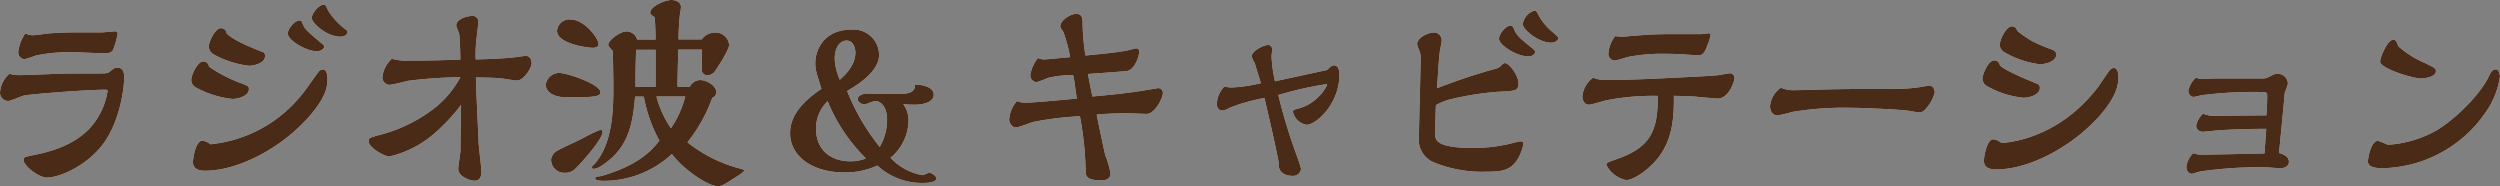 <svg xmlns="http://www.w3.org/2000/svg" viewBox="0 0 366.09 27.24"><rect x="0" y="0" width="366.09" height="27.24" fill="#808080" stroke="none"/><defs><style>.cls-1{opacity:0.9;}.cls-2{fill:#fff;}.cls-3{fill:#42210b;}</style></defs><title>Asset 14</title><g id="Layer_2" data-name="Layer 2"><g id="レイヤー_3" data-name="レイヤー 3"><g class="cls-1"><path class="cls-2" d="M2.85,11c.81,0,3.81-.12,5.25-.18,1-.06,4.35-.06,5.55-.06,1.89,0,2.1,0,2.43-.27.54-.45.69-.57,1.11-.57.9,0,1,.78,1,1.53,0,.24-.21,5.67-3.06,9.6C12.69,24.3,8.73,26,6.84,26,5.7,26,3.45,24.3,3.45,23.4c0-.39.15-.42,1.47-.69,5.22-1,8-3.06,9.51-5.67a10.4,10.4,0,0,0,1.32-3.69c0-.21-.06-.21-.39-.21-2.76,0-10.65.63-11.82.84-.39.09-2,.81-2.34.81A1.22,1.22,0,0,1,0,13.62,4,4,0,0,1,1.38,10.8,5.28,5.28,0,0,0,2.85,11ZM14.94,4.74c.3,0,1.65-.15,1.92-.15s.36.09.36.45a13.8,13.8,0,0,1-.6,2.1c-.18.45-.39.66-1.41.66-.69,0-3.84-.15-4.47-.15a23.89,23.89,0,0,0-5.49.48,12.13,12.13,0,0,1-1.68.54,1,1,0,0,1-.9-1A5.82,5.82,0,0,1,3.72,4.89a2.39,2.39,0,0,0,1.08.27c.39,0,2.07-.24,2.43-.27,1.83-.15,3.57-.15,4.5-.15Z"/><path class="cls-2" d="M35.52,12.27c.81.33.93.36.93.78,0,1-1.59,1.44-2.4,1.44a14.34,14.34,0,0,1-5.31-1.65A1.34,1.34,0,0,1,28,11.76C28,11,28.92,9,29.76,9a.82.82,0,0,1,.84.75A20.64,20.64,0,0,0,35.52,12.27Zm8.91,1.29c.66-.81,1.56-2.19,2.19-3a.84.84,0,0,1,.66-.39c.36,0,.66.39.66,1.29,0,1.11-.06,2.31-2,4.8C41.88,21.36,35.1,25,30.06,25c-.42,0-1.8,0-1.8-1.26,0-.66.42-3.12,1.35-3.12a2,2,0,0,1,1.2.51A19.63,19.63,0,0,0,44.43,13.56ZM38.82,8.19c0,1.08-1.65,1.44-2.37,1.44A14.14,14.14,0,0,1,31.35,8a1.43,1.43,0,0,1-.78-1.14c0-.75.93-2.73,1.77-2.73a.8.8,0,0,1,.84.75c1.11,1.11,3.69,2.1,5.1,2.67C38.61,7.62,38.82,7.77,38.82,8.19Zm8.64-1.38c0,.39-.51.69-1.05.69-1.62,0-4.26-1.62-4.26-2.58,0-.72,1-1.92,1.71-1.92.27,0,.24,0,.54.66s.6.93,2.85,2.82C47.31,6.54,47.46,6.66,47.46,6.81Zm3.42-2.1c0,.33-.42.66-1,.66-2.13,0-4.23-2.07-4.23-2.73S46.68.69,47.4.69c.27,0,.3.09.66.87A10.28,10.28,0,0,0,50.7,4.38.46.46,0,0,1,50.88,4.71Z"/><path class="cls-2" d="M59.85,11.82c-.45.09-2.37.6-2.79.6A1.07,1.07,0,0,1,56,11.31a4.21,4.21,0,0,1,1.38-2.7A8.47,8.47,0,0,0,60,8.88c2.61,0,4.77-.06,7.41-.15,0-1.41-.09-3.09-.15-3.63,0-.24-.45-1.17-.45-1.35,0-1,1.65-1.41,2.31-1.41a.82.82,0,0,1,.93.87c0,.24-.3,2.58-.33,3.06a18.73,18.73,0,0,0-.06,2.43c2.37-.06,2.4-.06,4.74-.21.42,0,2.22-.3,2.61-.3.72,0,.84.78.84,1.05,0,.75-1.17,2.55-2.16,2.55-.36,0-1.89-.27-2.22-.3-.87-.09-1.65-.12-3.78-.15,0,1.11.33,7.83.39,9.39,0,.69.42,3.78.42,4.41,0,1.32-.78,1.32-1,1.32-.63,0-2.4-.57-2.4-1.74,0-.42.33-2.31.33-2.7,0-2,.06-4.56.09-6.66a28.11,28.11,0,0,1-4,4.26A15.33,15.33,0,0,1,57,22.92c-.57,0-3-1.23-3-2.22,0-.51,0-.51,2-1.05A22.16,22.16,0,0,0,64,15.54a14.92,14.92,0,0,0,3.42-4.23A67.54,67.54,0,0,0,59.85,11.82Z"/><path class="cls-2" d="M82.92,14.25c-1.47,0-3-.57-3-1.86a2,2,0,0,1,1.92-1.71c1.26,0,6.09,1.68,6.09,2.82C88,14.25,86.31,14.25,82.92,14.25ZM80.7,23.34a1.81,1.81,0,0,1,.87-1.26c1.05-.57,2.85-1.35,3.93-1.92A19.37,19.37,0,0,1,87.93,19c.27,0,.3.21.3.39,0,1-3.39,4.83-4.17,5.49a2.13,2.13,0,0,1-1.47.42A1.91,1.91,0,0,1,80.7,23.34ZM86.82,7c-.93,0-5.25-.63-5.25-2.49a1.81,1.81,0,0,1,2-1.65c2,0,4.08,2.73,4.08,3.6C87.63,6.87,87.24,7,86.82,7ZM101,12.72a1.79,1.79,0,0,1,1.53-1c.9,0,2.37.81,2.37,1.8a.94.94,0,0,1-.6.81,23,23,0,0,1-3.63,6.51,20.53,20.53,0,0,0,7.8,3.87c.33.09.54.18.54.3a5.64,5.64,0,0,1-1.17.87c-1.92,1.23-2.13,1.38-2.79,1.38-1.23,0-4.86-2.28-6.66-4.71a14.6,14.6,0,0,1-9.93,3.93c-.27,0-1.29,0-1.29-.33s.27-.27.81-.36a15.7,15.7,0,0,0,1.53-.48c4.47-1.53,6.15-3.57,7.05-4.71a21.58,21.58,0,0,1-2.28-6.45H93c-.36,4.14-1,7.5-4.74,10a2.75,2.75,0,0,1-1.23.57c-.18,0-.36,0-.36-.21s.39-.45.51-.63c2.58-3.09,2.64-7.92,2.64-11.25,0-.84-.06-5.1-.09-5.16s-.66-.69-.66-.87c0-.78,1.83-2,2.67-2A1.62,1.62,0,0,1,93.3,5.79H96c0-1-.06-2.28-.09-2.73s0-.51-.18-.63c-.42-.3-.51-.36-.51-.57C95.19,1,97.29,0,98.34,0c.39,0,1.38.18,1.38,1.05,0,.15-.12.87-.15,1-.12,1.17-.18,2.13-.21,3.72h3.39a2.47,2.47,0,0,1,1.86-1,2,2,0,0,1,2.16,1.8c0,.78-1.89,3.6-2,3.75a1.37,1.37,0,0,1-1.17.69.79.79,0,0,1-.81-.57c-.06-.24,0-2.67,0-3.18H99.33c-.09,3.18-.12,4-.12,5.43Zm-5,0c0-.78,0-4.56,0-5.43H93.15c-.06,1.89-.09,2.79-.09,5.43Zm.12,1.41a15.38,15.38,0,0,0,2.13,4.65,14.8,14.8,0,0,0,2.1-4.65Z"/><path class="cls-2" d="M132,13.74c1.92,0,2-.87,2-1.35,1,0,2.73.33,2.73,1.44,0,1.26-1.8,1.5-2.76,1.5-.39,0-.87,0-1.71-.09a4,4,0,0,1,.78,2.43,7.19,7.19,0,0,1-2.64,5.43,8.3,8.3,0,0,0,4.71,2.55c.15,0,.81-.36,1-.36s1,.42,1,.84c0,.66-1.71.66-1.86.66a9.7,9.7,0,0,1-6.78-2.55,11,11,0,0,1-5,1c-4.08,0-7.77-2.07-7.77-5.76,0-3.18,2.88-5.28,4.59-6.48-.81-2.55-.9-2.88-.9-3.78,0-1.68,1.08-4.89,5.34-4.89a3.75,3.75,0,0,1,4,3.72c0,2.58-3.63,4.65-4.68,5.28a32.07,32.07,0,0,0,4.77,8.19,7.78,7.78,0,0,0,1.08-4c0-1.83-.9-2.73-1.74-2.73-.24,0-1.29.48-1.56.48-.42,0-1-.27-1-.78s.87-.78,1.23-.78ZM121.2,14.82a5.57,5.57,0,0,0-1.71,4c0,3,2,4.8,5.07,4.8a6.31,6.31,0,0,0,2.25-.42A24.8,24.8,0,0,1,121.2,14.82ZM124,5.94c-1.08,0-1.77,1.11-1.77,2.67a8.32,8.32,0,0,0,.75,3.06c2.16-1.86,2.28-3.33,2.28-4S124.92,5.94,124,5.94Z"/><path class="cls-2" d="M157.35,12.12a9.19,9.19,0,0,0-.21-1.11,14.25,14.25,0,0,0-3.75.42,13.08,13.08,0,0,1-1.59.6,1,1,0,0,1-.93-1A5.24,5.24,0,0,1,152,8.49a1.77,1.77,0,0,0,.87.21c.6,0,3.3-.3,3.84-.33a22.47,22.47,0,0,0-1-3.72c-.27-.36-.45-.6-.45-.78,0-.87,1.44-1.83,2.34-1.83s.93.69.93,1.29a32.41,32.41,0,0,0,.42,4.8c1.2-.12,4.89-.45,6.3-.78.27-.06,1-.27,1.14-.27.3,0,.45.21.45.57,0,0-.36,2.31-1.71,2.73-.18.06-5.25.42-5.82.45.24,1.2.3,1.65.66,3.3,2.25-.21,5.25-.48,7.83-.93l1.83-.3a.69.69,0,0,1,.66.72c0,.72-1.17,3.06-2.37,3.06-.42,0-2.28-.09-2.64-.09-.9,0-2.55,0-4.68.18,0,.15,1.14,5.58,1.26,6a11.31,11.31,0,0,1,.75,2.64c0,.9-.87,1-1.35,1-2,0-2.25-.57-2.28-1.2a47.11,47.11,0,0,0-.84-8.19,48.55,48.55,0,0,0-6.72.81c-.42.09-2.25.84-2.64.84-.6,0-1-.69-1-1.17a4.55,4.55,0,0,1,1.14-2.7,3,3,0,0,0,1.29.24c1.17,0,6.39-.51,7.47-.6Z"/><path class="cls-2" d="M195.36,9.57c.57,0,.78.69.78,1.32,0,4.38-3.45,7.38-4.8,7.38a2.44,2.44,0,0,1-2-1.86c0-.3.06-.33,1-.57a6.72,6.72,0,0,0,4-3.39c0-.09-.06-.12-.15-.12a50.31,50.31,0,0,0-7,1.59,80.12,80.12,0,0,0,2.64,8.7,15.78,15.78,0,0,1,.69,2.13,1.16,1.16,0,0,1-1.26,1c-1.92,0-2.1-1.41-2-1.74,0-.45-.93-4.71-2.1-9.66a26.08,26.08,0,0,0-5.1,1.44,2.49,2.49,0,0,1-1,.39c-.6,0-.87-.39-.87-1a3.9,3.9,0,0,1,1.11-2.52,3.54,3.54,0,0,0,1.08.15,22.18,22.18,0,0,0,4.26-.63c-.06-.21-.9-2.91-.9-2.94a3.84,3.84,0,0,1-.45-1c0-.75,1.71-1.65,2.4-1.65.21,0,.6.09.6.72,0,.15-.09.78-.09.93a19,19,0,0,0,.51,3.66l7.62-1.65C194.7,9.93,195,9.57,195.36,9.57Z"/><path class="cls-2" d="M218.73,10.14A2,2,0,0,0,220,9.42a.55.55,0,0,1,.36-.18c.75,0,2,2,2,2.85,0,1.2-.3,1.23-3,1.35a43.17,43.17,0,0,0-7.35,1.2,10.51,10.51,0,0,0-1.74.75q-.09,2.16-.09,4.32c0,.69,0,1.95,5.4,1.95a23.16,23.16,0,0,0,5.22-.54c.3-.06,1.59-.42,1.86-.42s.42.06.42.39a6.71,6.71,0,0,1-1,2.46c-1,1.44-2.34,1.59-4.29,1.59a18.55,18.55,0,0,1-8-1.44,3.61,3.61,0,0,1-2-3.78c0-1.8.24-9.63.24-11.22a2.83,2.83,0,0,0-.15-1.2,5.56,5.56,0,0,1-.36-1c0-1,1.59-1.74,2.52-1.74a1.14,1.14,0,0,1,1.08,1.17c0,.24-.24,1.32-.27,1.56-.12.9-.18,1.77-.42,5.43A86.91,86.91,0,0,1,218.73,10.14Zm5.07-1.89c-1.74,0-4.29-1.65-4.29-2.58,0-.69,1-1.92,1.68-1.92.27,0,.33.12.54.57.39.93,1,1.41,2.52,2.64.48.39.54.45.54.63C224.79,7.92,224.43,8.25,223.8,8.25Zm3.39-2c-2,0-4.2-2-4.2-2.7a2.44,2.44,0,0,1,1.74-2c.24,0,.33.18.66.84a8.46,8.46,0,0,0,2.16,2.46c.6.57.66.6.66.75S227.88,6.24,227.19,6.24Z"/><path class="cls-2" d="M243,22.86c-1.38,1.89-3.75,3.51-4.86,3.51a4.17,4.17,0,0,1-2.91-2.22c0-.3.12-.36,1.32-.78,5.1-1.74,6.24-4.08,6.21-9.33a36,36,0,0,0-7.59.66c-.39.09-2.1.63-2.46.63-.84,0-1-.9-1-1.17a3.82,3.82,0,0,1,1.59-2.79,3.89,3.89,0,0,0,1.83.33c3.12,0,5.34-.09,8.46-.24,2.52-.12,6.3-.3,7.68-.42.33,0,1.74-.3,2-.3a.66.66,0,0,1,.72.69c0,.54-.87,3-2.43,3-.48,0-2.49-.21-2.91-.24-1.08-.12-3-.15-3.54-.15C245.16,17.46,244.83,20.34,243,22.86ZM237.84,5.37s1.53-.15,1.65-.15C240.3,5.16,242,5,244.26,5c.75,0,4.08,0,4.77,0,.21,0,1.05-.12,1.23-.12a.24.24,0,0,1,.24.24A7.66,7.66,0,0,1,250,6.69c-.33.87-.57,1.41-1.29,1.41C248.4,8.1,247.23,8,247,8c-1.5-.12-2.85-.12-3.39-.12a25.57,25.57,0,0,0-5,.42c-.36.06-1.86.57-2.16.57a1,1,0,0,1-.93-1,4.75,4.75,0,0,1,1-2.58A8.28,8.28,0,0,0,237.84,5.37Z"/><path class="cls-2" d="M281.73,12.66a7.27,7.27,0,0,1,.78-.12c.66,0,.81.78.81,1A5.64,5.64,0,0,1,281.94,16a1.08,1.08,0,0,1-.93.45c-.3,0-1.53-.24-1.8-.27-1-.12-5.85-.39-8.07-.39a45.45,45.45,0,0,0-8.67.6,20.36,20.36,0,0,1-2.16.51c-.9,0-1.11-.9-1.11-1.29a3.6,3.6,0,0,1,1.59-2.76,4.52,4.52,0,0,0,1.74.36c1.05,0,5.76-.15,6.72-.15,3.57-.06,5,0,8.85-.06A21,21,0,0,0,281.73,12.66Z"/><path class="cls-2" d="M298.71,12.87c0,1-1.5,1.44-2.4,1.44a13.16,13.16,0,0,1-5.25-1.65,1.25,1.25,0,0,1-.75-1.08c0-.75.84-2.73,1.71-2.73.18,0,.66,0,.84.72.66.72,3.75,2,5.25,2.61C298.47,12.33,298.71,12.45,298.71,12.87Zm8.58-.21c.48-.66,1.14-1.74,1.65-2.37a.8.8,0,0,1,.6-.33c.39,0,.66.42.66,1.29s0,2.58-2.76,5.73c-3.75,4.23-10,7.83-15.12,7.83-.42,0-1.8,0-1.8-1.26,0-.66.45-3.15,1.35-3.15a2,2,0,0,1,1.2.54C294.6,20.85,301.68,20.07,307.29,12.66ZM301.11,8c0,1-1.59,1.41-2.4,1.41a13.65,13.65,0,0,1-5.16-1.74,1.34,1.34,0,0,1-.72-1.08c0-.72.9-2.73,1.8-2.73.45,0,.6.3.84.72a18.17,18.17,0,0,0,2.1,1.44,22.27,22.27,0,0,0,3,1.26C300.84,7.44,301.11,7.56,301.11,8Z"/><path class="cls-2" d="M331.08,24.48a63.21,63.21,0,0,0-8.7.6c-.24,0-1.2.36-1.41.36-.54,0-.81-.57-.81-1a3.34,3.34,0,0,1,1-2,4,4,0,0,0,1.38.21c.81,0,7.86-.15,9.06-.18.06-.57.21-3.09.27-3.6-3.57,0-6.12.15-6.78.21-.42,0-2.13.21-2.49.21a.92.92,0,0,1-1-.87,3.23,3.23,0,0,1,1-1.77,4.87,4.87,0,0,0,2.28.3l7-.06c.06-.78.12-2,.12-2.82,0-.6-.15-.6-1.14-.6a59.43,59.43,0,0,0-8.28.45c-.21,0-1.14.27-1.35.27-.57,0-.78-.6-.78-.93a3.77,3.77,0,0,1,1.11-1.89,3.43,3.43,0,0,0,.84.21c.15,0,1.83-.09,2.19-.09l6.09,0c1,0,1.17,0,1.53-.21.93-.48,1-.48,1.38-.48a1.5,1.5,0,0,1,1.44,1.41c0,.27-.48,1.32-.48,1.53-.09,1.38-.72,7.44-.81,8.67,1.44.36,1.44,1.14,1.44,1.29,0,.66-.69.93-1.2.93S331.92,24.48,331.08,24.48Z"/><path class="cls-2" d="M356.82,19.08c2.76-1.65,6.42-5.28,7.65-7.92.48-1,.72-1,1.08-1s.54.9.54,1a12,12,0,0,1-1.8,4.83A18.75,18.75,0,0,1,349,24.63c-1,0-2.25-.09-2.25-1,0-.39.42-3,1.47-3a12,12,0,0,1,1.44.57A16.6,16.6,0,0,0,356.82,19.08Zm-1.77-9.87c1.47.72,1.65.78,1.65,1.23,0,.78-1.53,1.05-2.16,1.05-1.26,0-6-1.47-6-2.46,0-.66,1.08-3.21,1.92-3.21.36,0,.51.33.63.66s.12.27.15.33A14.14,14.14,0,0,0,355.05,9.21Z"/><path class="cls-3" d="M2.85,11c.81,0,3.81-.12,5.25-.18,1-.06,4.35-.06,5.55-.06,1.89,0,2.1,0,2.43-.27.54-.45.69-.57,1.11-.57.9,0,1,.78,1,1.53,0,.24-.21,5.67-3.06,9.6C12.69,24.3,8.73,26,6.84,26,5.7,26,3.45,24.3,3.45,23.4c0-.39.15-.42,1.47-.69,5.22-1,8-3.06,9.51-5.67a10.4,10.4,0,0,0,1.32-3.69c0-.21-.06-.21-.39-.21-2.76,0-10.65.63-11.82.84-.39.09-2,.81-2.34.81A1.22,1.22,0,0,1,0,13.62,4,4,0,0,1,1.38,10.8,5.28,5.28,0,0,0,2.85,11ZM14.94,4.74c.3,0,1.65-.15,1.92-.15s.36.09.36.45a13.8,13.8,0,0,1-.6,2.1c-.18.45-.39.66-1.41.66-.69,0-3.84-.15-4.47-.15a23.89,23.89,0,0,0-5.49.48,12.13,12.13,0,0,1-1.68.54,1,1,0,0,1-.9-1A5.82,5.82,0,0,1,3.72,4.89a2.39,2.39,0,0,0,1.08.27c.39,0,2.07-.24,2.43-.27,1.83-.15,3.57-.15,4.5-.15Z"/><path class="cls-3" d="M35.52,12.27c.81.33.93.36.93.78,0,1-1.59,1.44-2.4,1.44a14.34,14.34,0,0,1-5.31-1.65A1.34,1.34,0,0,1,28,11.76C28,11,28.92,9,29.76,9a.82.82,0,0,1,.84.75A20.64,20.64,0,0,0,35.52,12.27Zm8.91,1.29c.66-.81,1.56-2.19,2.19-3a.84.84,0,0,1,.66-.39c.36,0,.66.39.66,1.29,0,1.11-.06,2.31-2,4.8C41.88,21.36,35.1,25,30.06,25c-.42,0-1.8,0-1.8-1.26,0-.66.42-3.12,1.35-3.12a2,2,0,0,1,1.2.51A19.63,19.63,0,0,0,44.43,13.56ZM38.82,8.19c0,1.08-1.65,1.44-2.37,1.44A14.14,14.14,0,0,1,31.35,8a1.43,1.43,0,0,1-.78-1.14c0-.75.93-2.73,1.77-2.73a.8.8,0,0,1,.84.75c1.11,1.11,3.69,2.1,5.1,2.67C38.61,7.62,38.82,7.77,38.82,8.19Zm8.64-1.38c0,.39-.51.69-1.05.69-1.62,0-4.26-1.62-4.26-2.58,0-.72,1-1.92,1.71-1.92.27,0,.24,0,.54.66s.6.93,2.85,2.82C47.31,6.54,47.46,6.66,47.46,6.81Zm3.42-2.1c0,.33-.42.66-1,.66-2.13,0-4.23-2.07-4.23-2.73S46.68.69,47.4.69c.27,0,.3.09.66.87A10.28,10.28,0,0,0,50.7,4.38.46.46,0,0,1,50.88,4.71Z"/><path class="cls-3" d="M59.85,11.82c-.45.09-2.37.6-2.79.6A1.07,1.07,0,0,1,56,11.31a4.21,4.21,0,0,1,1.38-2.7A8.47,8.47,0,0,0,60,8.88c2.61,0,4.77-.06,7.41-.15,0-1.41-.09-3.09-.15-3.63,0-.24-.45-1.17-.45-1.35,0-1,1.65-1.41,2.31-1.41a.82.82,0,0,1,.93.87c0,.24-.3,2.58-.33,3.06a18.73,18.73,0,0,0-.06,2.43c2.37-.06,2.4-.06,4.74-.21.42,0,2.22-.3,2.61-.3.72,0,.84.78.84,1.05,0,.75-1.17,2.55-2.16,2.55-.36,0-1.89-.27-2.22-.3-.87-.09-1.65-.12-3.78-.15,0,1.11.33,7.83.39,9.39,0,.69.42,3.78.42,4.41,0,1.32-.78,1.32-1,1.32-.63,0-2.4-.57-2.4-1.74,0-.42.33-2.31.33-2.7,0-2,.06-4.56.09-6.66a28.11,28.11,0,0,1-4,4.26A15.33,15.33,0,0,1,57,22.92c-.57,0-3-1.23-3-2.22,0-.51,0-.51,2-1.05A22.16,22.16,0,0,0,64,15.54a14.92,14.92,0,0,0,3.42-4.23A67.54,67.54,0,0,0,59.85,11.82Z"/><path class="cls-3" d="M82.92,14.25c-1.47,0-3-.57-3-1.86a2,2,0,0,1,1.92-1.71c1.26,0,6.09,1.68,6.09,2.82C88,14.25,86.31,14.25,82.92,14.25ZM80.7,23.34a1.81,1.81,0,0,1,.87-1.26c1.05-.57,2.85-1.35,3.93-1.92A19.37,19.37,0,0,1,87.93,19c.27,0,.3.21.3.39,0,1-3.39,4.83-4.17,5.49a2.13,2.13,0,0,1-1.47.42A1.91,1.91,0,0,1,80.7,23.34ZM86.82,7c-.93,0-5.25-.63-5.25-2.49a1.81,1.81,0,0,1,2-1.65c2,0,4.08,2.73,4.08,3.6C87.63,6.87,87.24,7,86.82,7ZM101,12.72a1.79,1.79,0,0,1,1.53-1c.9,0,2.37.81,2.37,1.8a.94.94,0,0,1-.6.81,23,23,0,0,1-3.63,6.51,20.53,20.53,0,0,0,7.8,3.87c.33.09.54.18.54.3a5.64,5.64,0,0,1-1.17.87c-1.92,1.23-2.13,1.38-2.79,1.38-1.23,0-4.86-2.28-6.66-4.71a14.6,14.6,0,0,1-9.93,3.93c-.27,0-1.29,0-1.29-.33s.27-.27.81-.36a15.7,15.7,0,0,0,1.53-.48c4.47-1.53,6.15-3.57,7.05-4.71a21.58,21.58,0,0,1-2.28-6.45H93c-.36,4.14-1,7.5-4.74,10a2.75,2.75,0,0,1-1.23.57c-.18,0-.36,0-.36-.21s.39-.45.51-.63c2.58-3.09,2.64-7.92,2.64-11.25,0-.84-.06-5.1-.09-5.16s-.66-.69-.66-.87c0-.78,1.83-2,2.67-2A1.62,1.62,0,0,1,93.3,5.79H96c0-1-.06-2.28-.09-2.73s0-.51-.18-.63c-.42-.3-.51-.36-.51-.57C95.19,1,97.29,0,98.34,0c.39,0,1.38.18,1.38,1.05,0,.15-.12.87-.15,1-.12,1.17-.18,2.13-.21,3.72h3.39a2.47,2.47,0,0,1,1.86-1,2,2,0,0,1,2.16,1.8c0,.78-1.89,3.6-2,3.75a1.37,1.37,0,0,1-1.17.69.79.79,0,0,1-.81-.57c-.06-.24,0-2.67,0-3.18H99.33c-.09,3.18-.12,4-.12,5.43Zm-5,0c0-.78,0-4.56,0-5.43H93.15c-.06,1.89-.09,2.79-.09,5.43Zm.12,1.41a15.38,15.38,0,0,0,2.13,4.65,14.8,14.8,0,0,0,2.1-4.65Z"/><path class="cls-3" d="M132,13.74c1.92,0,2-.87,2-1.35,1,0,2.73.33,2.73,1.44,0,1.26-1.8,1.5-2.76,1.5-.39,0-.87,0-1.71-.09a4,4,0,0,1,.78,2.43,7.19,7.19,0,0,1-2.64,5.43,8.3,8.3,0,0,0,4.71,2.55c.15,0,.81-.36,1-.36s1,.42,1,.84c0,.66-1.71.66-1.86.66a9.7,9.7,0,0,1-6.78-2.55,11,11,0,0,1-5,1c-4.08,0-7.77-2.07-7.77-5.76,0-3.18,2.88-5.28,4.59-6.48-.81-2.55-.9-2.88-.9-3.78,0-1.68,1.08-4.89,5.34-4.89a3.75,3.75,0,0,1,4,3.72c0,2.58-3.63,4.65-4.68,5.28a32.07,32.07,0,0,0,4.77,8.19,7.78,7.78,0,0,0,1.08-4c0-1.83-.9-2.73-1.74-2.73-.24,0-1.29.48-1.56.48-.42,0-1-.27-1-.78s.87-.78,1.23-.78ZM121.2,14.82a5.57,5.57,0,0,0-1.71,4c0,3,2,4.8,5.07,4.8a6.31,6.31,0,0,0,2.25-.42A24.8,24.8,0,0,1,121.2,14.82ZM124,5.94c-1.08,0-1.77,1.11-1.77,2.67a8.32,8.32,0,0,0,.75,3.06c2.16-1.86,2.28-3.33,2.28-4S124.92,5.94,124,5.94Z"/><path class="cls-3" d="M157.35,12.12a9.19,9.19,0,0,0-.21-1.11,14.25,14.25,0,0,0-3.75.42,13.08,13.08,0,0,1-1.59.6,1,1,0,0,1-.93-1A5.24,5.24,0,0,1,152,8.49a1.77,1.77,0,0,0,.87.21c.6,0,3.3-.3,3.84-.33a22.47,22.47,0,0,0-1-3.72c-.27-.36-.45-.6-.45-.78,0-.87,1.44-1.83,2.34-1.83s.93.69.93,1.29a32.41,32.41,0,0,0,.42,4.8c1.2-.12,4.89-.45,6.3-.78.27-.06,1-.27,1.14-.27.3,0,.45.21.45.57,0,0-.36,2.31-1.71,2.73-.18.06-5.25.42-5.82.45.24,1.2.3,1.65.66,3.3,2.25-.21,5.25-.48,7.83-.93l1.83-.3a.69.69,0,0,1,.66.72c0,.72-1.17,3.06-2.37,3.06-.42,0-2.28-.09-2.64-.09-.9,0-2.55,0-4.68.18,0,.15,1.14,5.58,1.26,6a11.31,11.31,0,0,1,.75,2.64c0,.9-.87,1-1.35,1-2,0-2.25-.57-2.28-1.2a47.11,47.11,0,0,0-.84-8.19,48.55,48.55,0,0,0-6.72.81c-.42.09-2.25.84-2.64.84-.6,0-1-.69-1-1.17a4.55,4.55,0,0,1,1.14-2.7,3,3,0,0,0,1.29.24c1.17,0,6.39-.51,7.47-.6Z"/><path class="cls-3" d="M195.36,9.57c.57,0,.78.69.78,1.32,0,4.38-3.45,7.38-4.8,7.38a2.44,2.44,0,0,1-2-1.86c0-.3.06-.33,1-.57a6.72,6.72,0,0,0,4-3.39c0-.09-.06-.12-.15-.12a50.31,50.31,0,0,0-7,1.59,80.12,80.12,0,0,0,2.64,8.7,15.78,15.78,0,0,1,.69,2.13,1.16,1.16,0,0,1-1.26,1c-1.92,0-2.1-1.41-2-1.74,0-.45-.93-4.71-2.1-9.66a26.08,26.08,0,0,0-5.1,1.44,2.49,2.49,0,0,1-1,.39c-.6,0-.87-.39-.87-1a3.9,3.9,0,0,1,1.11-2.52,3.54,3.54,0,0,0,1.08.15,22.18,22.18,0,0,0,4.26-.63c-.06-.21-.9-2.91-.9-2.94a3.84,3.84,0,0,1-.45-1c0-.75,1.71-1.65,2.4-1.65.21,0,.6.09.6.72,0,.15-.09.78-.09.93a19,19,0,0,0,.51,3.66l7.62-1.65C194.7,9.93,195,9.57,195.36,9.57Z"/><path class="cls-3" d="M218.73,10.14A2,2,0,0,0,220,9.42a.55.55,0,0,1,.36-.18c.75,0,2,2,2,2.85,0,1.2-.3,1.23-3,1.35a43.17,43.17,0,0,0-7.35,1.2,10.51,10.51,0,0,0-1.74.75q-.09,2.16-.09,4.32c0,.69,0,1.95,5.4,1.95a23.16,23.16,0,0,0,5.22-.54c.3-.06,1.59-.42,1.86-.42s.42.06.42.39a6.71,6.71,0,0,1-1,2.46c-1,1.44-2.34,1.59-4.29,1.59a18.55,18.55,0,0,1-8-1.44,3.61,3.61,0,0,1-2-3.78c0-1.8.24-9.63.24-11.22a2.83,2.83,0,0,0-.15-1.2,5.56,5.56,0,0,1-.36-1c0-1,1.59-1.74,2.52-1.74a1.14,1.14,0,0,1,1.08,1.17c0,.24-.24,1.32-.27,1.56-.12.9-.18,1.77-.42,5.43A86.91,86.91,0,0,1,218.73,10.14Zm5.07-1.89c-1.74,0-4.29-1.65-4.29-2.58,0-.69,1-1.92,1.68-1.92.27,0,.33.12.54.57.39.93,1,1.41,2.52,2.64.48.39.54.45.54.63C224.79,7.92,224.43,8.25,223.8,8.25Zm3.39-2c-2,0-4.2-2-4.2-2.7a2.44,2.44,0,0,1,1.74-2c.24,0,.33.18.66.84a8.46,8.46,0,0,0,2.16,2.46c.6.57.66.6.66.75S227.88,6.24,227.19,6.24Z"/><path class="cls-3" d="M243,22.86c-1.38,1.89-3.75,3.51-4.86,3.51a4.17,4.17,0,0,1-2.91-2.22c0-.3.12-.36,1.32-.78,5.1-1.74,6.24-4.08,6.21-9.33a36,36,0,0,0-7.59.66c-.39.09-2.1.63-2.46.63-.84,0-1-.9-1-1.17a3.82,3.82,0,0,1,1.59-2.79,3.89,3.89,0,0,0,1.83.33c3.12,0,5.34-.09,8.46-.24,2.52-.12,6.3-.3,7.68-.42.33,0,1.74-.3,2-.3a.66.66,0,0,1,.72.69c0,.54-.87,3-2.43,3-.48,0-2.49-.21-2.91-.24-1.08-.12-3-.15-3.54-.15C245.16,17.46,244.83,20.34,243,22.86ZM237.84,5.37s1.53-.15,1.65-.15C240.3,5.16,242,5,244.26,5c.75,0,4.08,0,4.77,0,.21,0,1.05-.12,1.23-.12a.24.24,0,0,1,.24.24A7.66,7.66,0,0,1,250,6.69c-.33.87-.57,1.41-1.29,1.41C248.4,8.1,247.23,8,247,8c-1.5-.12-2.85-.12-3.39-.12a25.57,25.57,0,0,0-5,.42c-.36.06-1.86.57-2.16.57a1,1,0,0,1-.93-1,4.75,4.75,0,0,1,1-2.58A8.28,8.28,0,0,0,237.84,5.37Z"/><path class="cls-3" d="M281.73,12.66a7.27,7.27,0,0,1,.78-.12c.66,0,.81.78.81,1A5.64,5.64,0,0,1,281.94,16a1.08,1.08,0,0,1-.93.45c-.3,0-1.53-.24-1.8-.27-1-.12-5.85-.39-8.07-.39a45.45,45.45,0,0,0-8.67.6,20.36,20.36,0,0,1-2.16.51c-.9,0-1.11-.9-1.11-1.29a3.6,3.6,0,0,1,1.59-2.76,4.52,4.52,0,0,0,1.74.36c1.05,0,5.76-.15,6.72-.15,3.57-.06,5,0,8.85-.06A21,21,0,0,0,281.73,12.66Z"/><path class="cls-3" d="M298.71,12.87c0,1-1.5,1.44-2.4,1.44a13.16,13.16,0,0,1-5.25-1.65,1.25,1.25,0,0,1-.75-1.08c0-.75.84-2.73,1.71-2.73.18,0,.66,0,.84.72.66.72,3.75,2,5.25,2.61C298.47,12.33,298.71,12.45,298.71,12.87Zm8.58-.21c.48-.66,1.14-1.74,1.65-2.37a.8.8,0,0,1,.6-.33c.39,0,.66.42.66,1.29s0,2.58-2.76,5.73c-3.75,4.23-10,7.83-15.12,7.83-.42,0-1.8,0-1.8-1.26,0-.66.45-3.15,1.35-3.15a2,2,0,0,1,1.2.54C294.6,20.85,301.68,20.07,307.29,12.66ZM301.11,8c0,1-1.59,1.41-2.4,1.41a13.65,13.65,0,0,1-5.16-1.74,1.34,1.34,0,0,1-.72-1.08c0-.72.9-2.73,1.8-2.73.45,0,.6.3.84.72a18.17,18.17,0,0,0,2.1,1.44,22.27,22.27,0,0,0,3,1.26C300.84,7.44,301.11,7.56,301.11,8Z"/><path class="cls-3" d="M331.08,24.48a63.21,63.21,0,0,0-8.7.6c-.24,0-1.2.36-1.41.36-.54,0-.81-.57-.81-1a3.34,3.34,0,0,1,1-2,4,4,0,0,0,1.38.21c.81,0,7.86-.15,9.06-.18.06-.57.21-3.09.27-3.6-3.57,0-6.12.15-6.78.21-.42,0-2.13.21-2.49.21a.92.92,0,0,1-1-.87,3.23,3.23,0,0,1,1-1.77,4.87,4.87,0,0,0,2.28.3l7-.06c.06-.78.12-2,.12-2.82,0-.6-.15-.6-1.14-.6a59.43,59.43,0,0,0-8.28.45c-.21,0-1.14.27-1.35.27-.57,0-.78-.6-.78-.93a3.77,3.77,0,0,1,1.11-1.89,3.43,3.43,0,0,0,.84.21c.15,0,1.83-.09,2.19-.09l6.09,0c1,0,1.17,0,1.53-.21.93-.48,1-.48,1.38-.48a1.5,1.5,0,0,1,1.44,1.41c0,.27-.48,1.32-.48,1.53-.09,1.38-.72,7.44-.81,8.67,1.44.36,1.44,1.14,1.44,1.29,0,.66-.69.93-1.2.93S331.92,24.48,331.08,24.48Z"/><path class="cls-3" d="M356.82,19.08c2.76-1.65,6.42-5.28,7.65-7.92.48-1,.72-1,1.08-1s.54.9.54,1a12,12,0,0,1-1.8,4.83A18.75,18.75,0,0,1,349,24.63c-1,0-2.25-.09-2.25-1,0-.39.42-3,1.47-3a12,12,0,0,1,1.44.57A16.6,16.6,0,0,0,356.82,19.08Zm-1.77-9.87c1.47.72,1.65.78,1.65,1.23,0,.78-1.53,1.05-2.16,1.05-1.26,0-6-1.47-6-2.46,0-.66,1.08-3.21,1.92-3.21.36,0,.51.33.63.66s.12.27.15.33A14.14,14.14,0,0,0,355.05,9.21Z"/></g></g></g></svg>